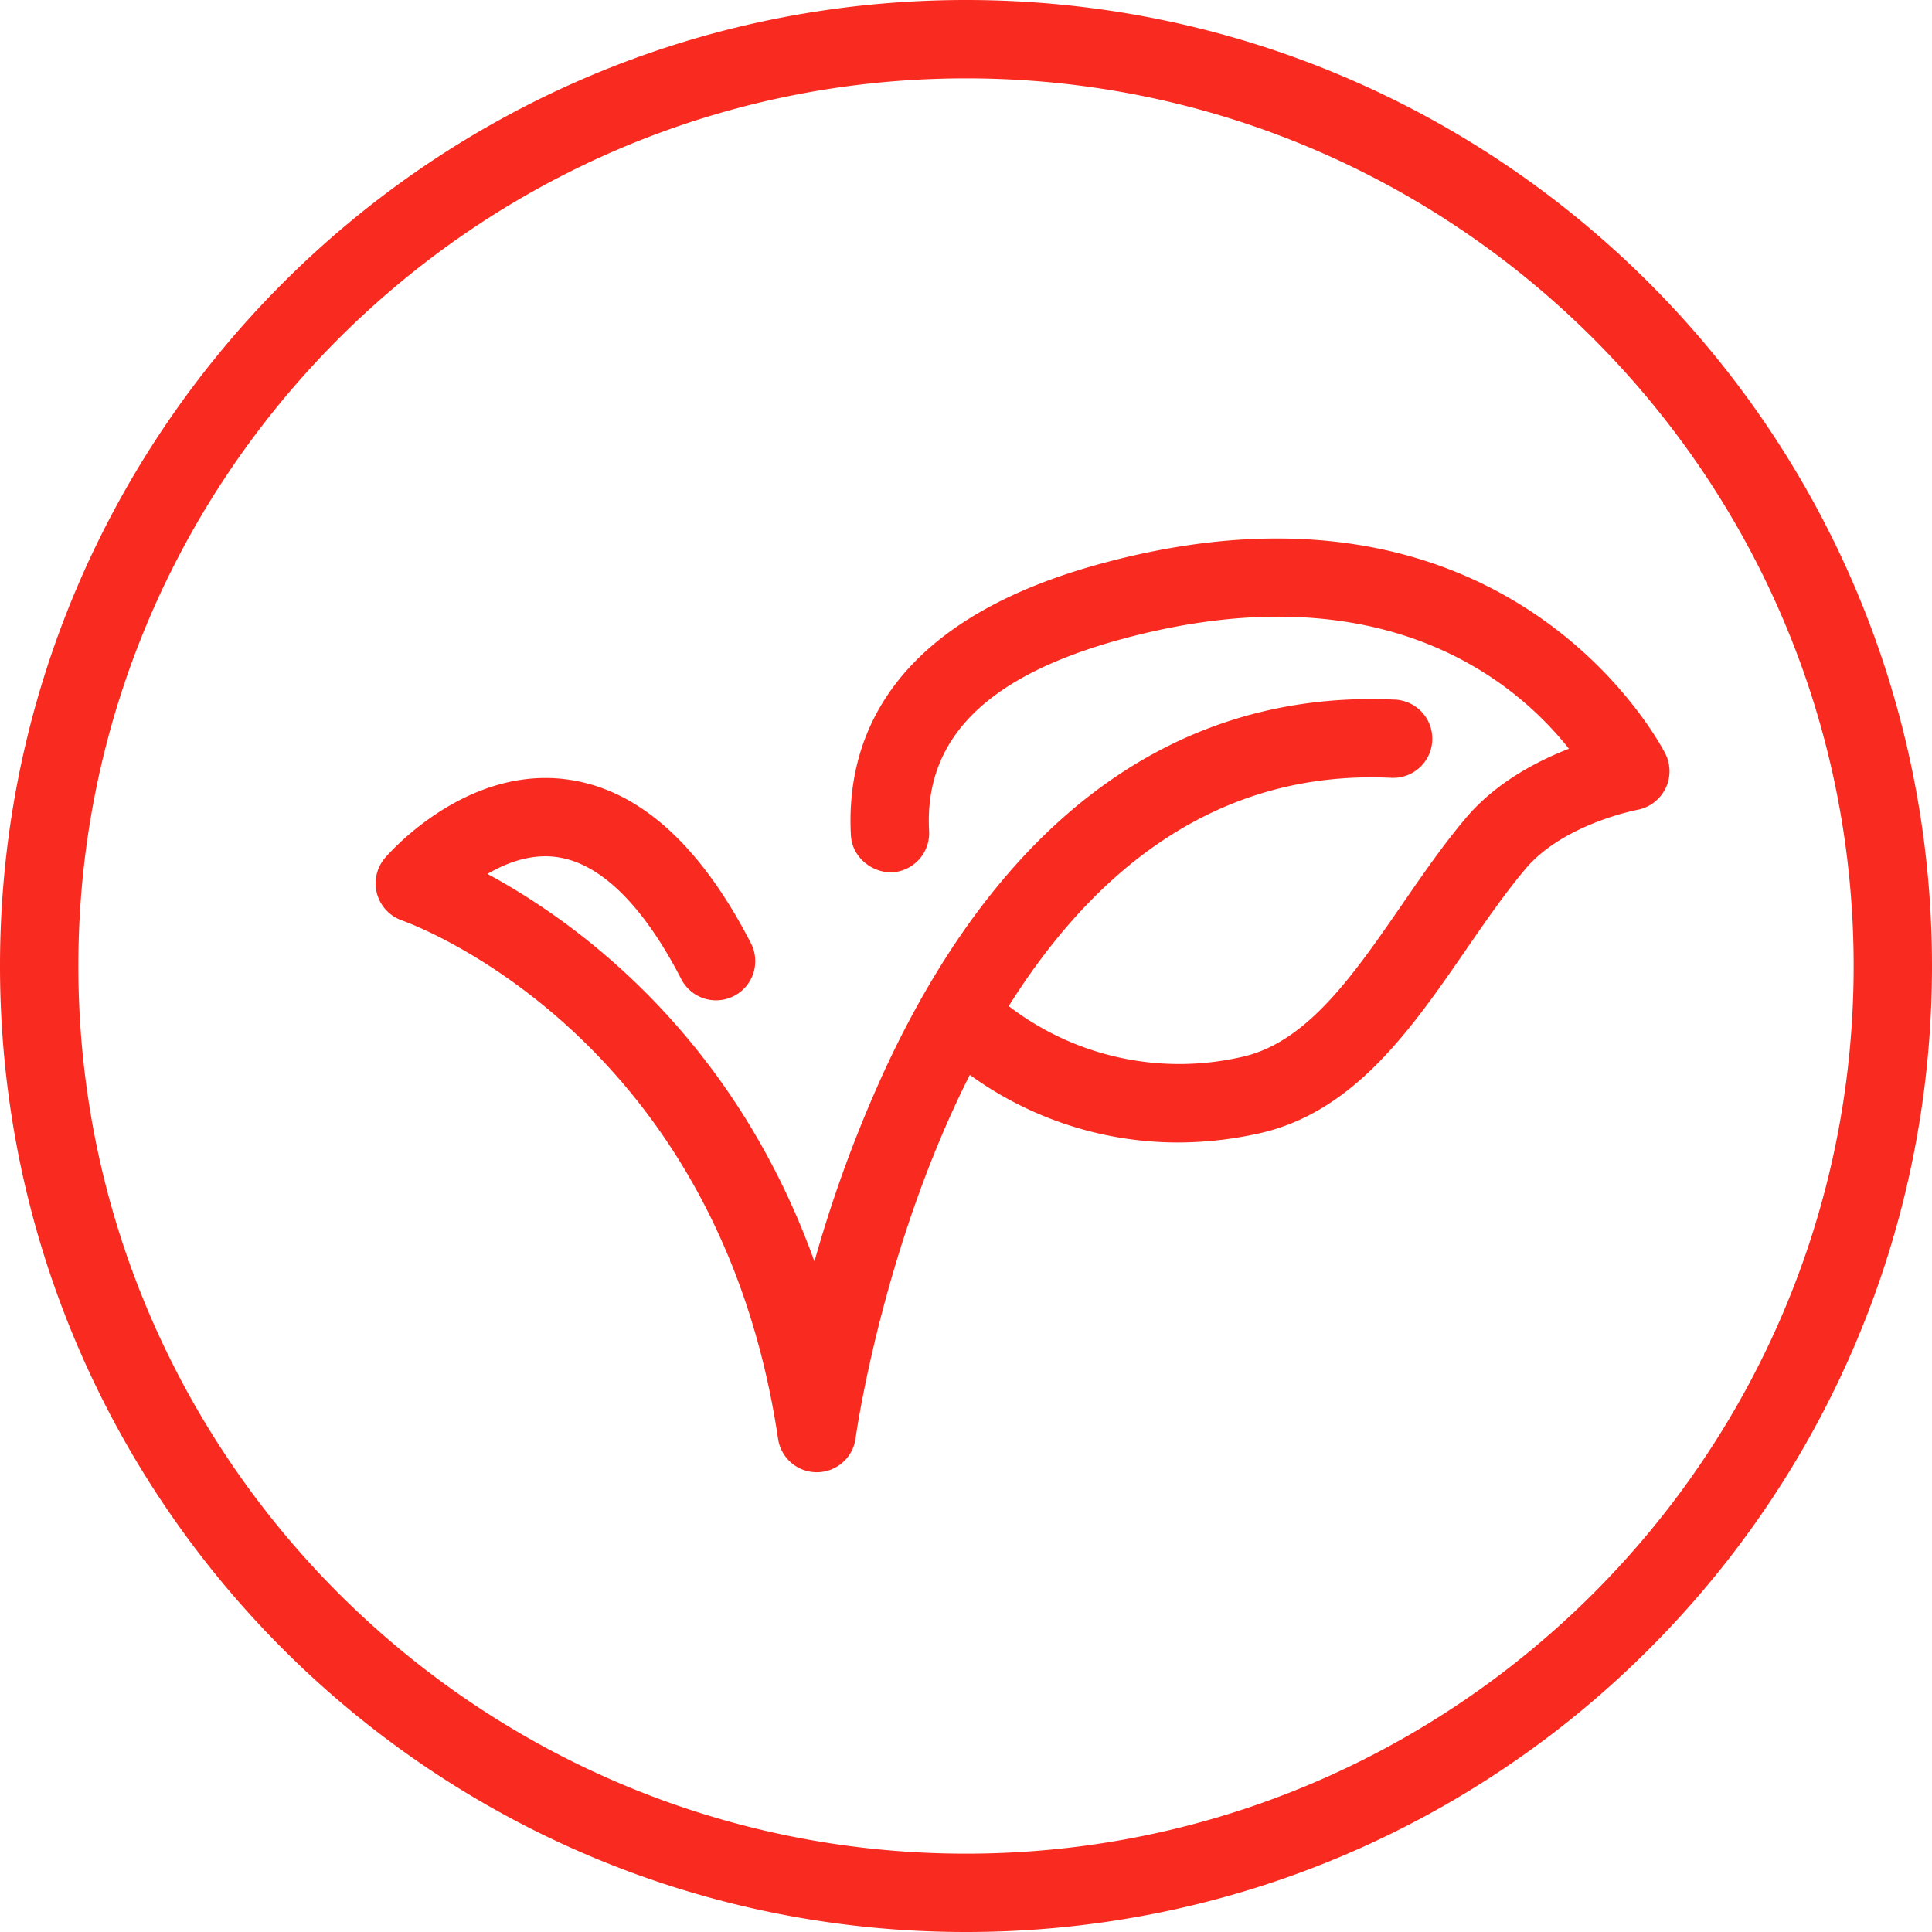 <svg data-name="Ebene 1" xmlns="http://www.w3.org/2000/svg" viewBox="0 0 40 40"><path d="M20 0C8.954 0 0 8.954 0 20s8.954 20 20 20 20-8.954 20-20S31.046 0 20 0Zm0 38.378C9.866 38.378 1.622 30.134 1.622 20S9.866 1.622 20 1.622 38.378 9.867 38.378 20 30.134 38.378 20 38.378Zm14.474-22.04a.81.81 0 0 1-.58.43c-.013.003-1.523.29-2.306 1.216-.419.496-.811 1.064-1.226 1.665-1.149 1.667-2.337 3.392-4.315 3.821a7.77 7.77 0 0 1-1.667.184 7.343 7.343 0 0 1-4.301-1.4c-1.815 3.597-2.355 7.45-2.365 7.523a.81.81 0 0 1-.797.704h-.006a.81.81 0 0 1-.802-.692c-1.237-8.321-7.524-10.639-7.791-10.734a.812.812 0 0 1-.35-1.289c.065-.077 1.621-1.874 3.705-1.637 1.499.172 2.802 1.315 3.874 3.4a.81.81 0 1 1-1.443.741c-.556-1.081-1.461-2.398-2.615-2.53-.514-.06-1.005.124-1.397.354 1.795.968 5.074 3.3 6.77 8.024a26.936 26.936 0 0 1 1.548-4.162c2.425-5.098 6.015-7.679 10.473-7.471a.81.81 0 1 1-.078 1.619 9.563 9.563 0 0 0-.413-.01c-3.485 0-5.882 2.146-7.508 4.736a5.798 5.798 0 0 0 4.82 1.054c1.35-.293 2.309-1.685 3.325-3.158.418-.607.851-1.235 1.321-1.791.611-.724 1.456-1.17 2.133-1.433-1.068-1.351-3.822-3.747-9.262-2.269-2.787.757-4.091 2.057-3.985 3.973a.812.812 0 0 1-.765.855c-.424.011-.829-.317-.854-.765-.105-1.897.709-4.412 5.181-5.627 8.53-2.323 11.655 3.882 11.686 3.945a.811.811 0 0 1-.007.722Z" style="fill:#f92b20;stroke-width:0"/></svg>
